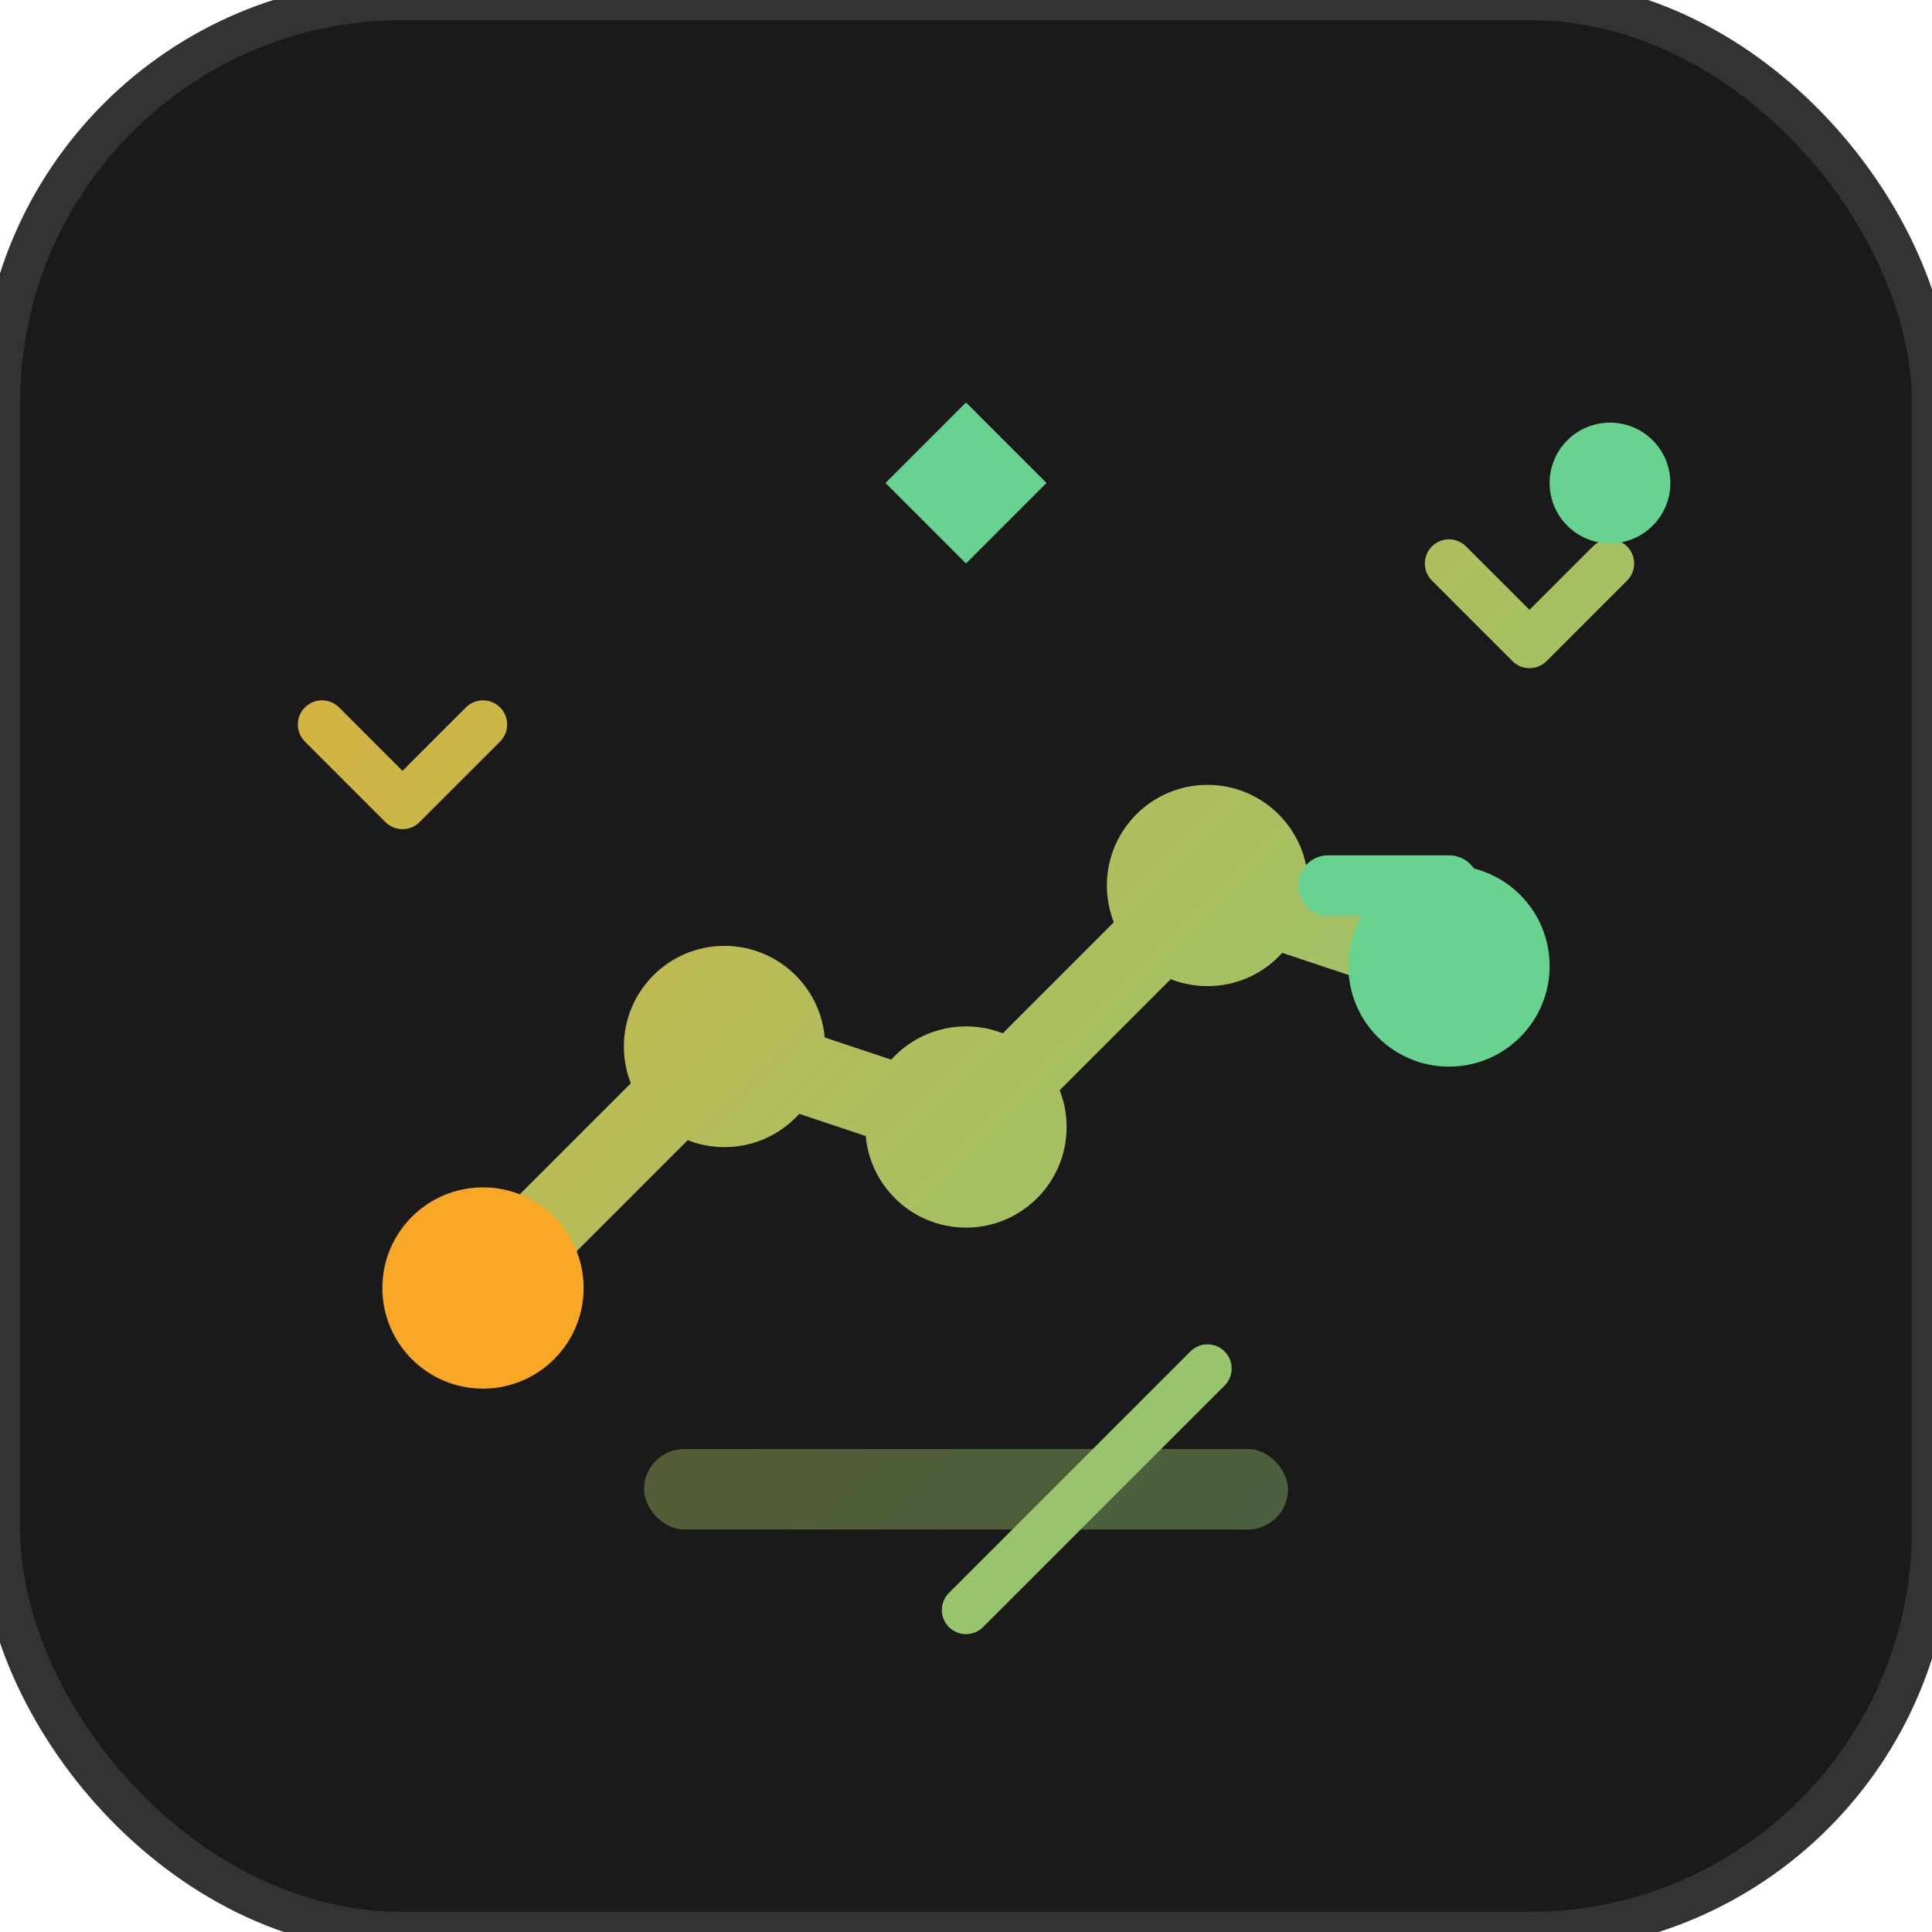 <svg width="48" height="48" viewBox="0 0 48 48" fill="none" xmlns="http://www.w3.org/2000/svg">
  <rect width="48" height="48" rx="10" fill="#1A1A1A" stroke="#333333" stroke-width="1"/>
  <path d="M12 32L18 26L24 28L30 22L36 24" stroke="url(#scalingGradient)" stroke-width="2" stroke-linecap="round" stroke-linejoin="round"/>
  <circle cx="12" cy="32" r="2.5" fill="#F9A826"/>
  <circle cx="18" cy="26" r="2.5" fill="url(#scalingGradient)"/>
  <circle cx="24" cy="28" r="2.5" fill="url(#scalingGradient)"/>
  <circle cx="30" cy="22" r="2.5" fill="url(#scalingGradient)"/>
  <circle cx="36" cy="24" r="2.5" fill="#68D391"/>
  <path d="M33 22L36 22L36 25" stroke="#68D391" stroke-width="1.5" stroke-linecap="round" stroke-linejoin="round"/>
  <rect x="16" y="36" width="16" height="2" rx="1" fill="url(#scalingGradient)" fill-opacity="0.4"/>
  <path d="M24 10L22 12L24 14L26 12L24 10Z" fill="#68D391"/>
  <path d="M8 18L10 20L12 18M36 14L38 16L40 14" stroke="url(#scalingGradient)" stroke-width="1.2" stroke-linecap="round" stroke-linejoin="round"/>
  <circle cx="40" cy="12" r="1.5" fill="#68D391"/>
  <path d="M24 40C26 38 28 36 30 34" stroke="url(#scalingGradient)" stroke-width="1.2" stroke-linecap="round"/>
  <defs>
    <linearGradient id="scalingGradient" x1="0" y1="0" x2="48" y2="48" gradientUnits="userSpaceOnUse">
      <stop stop-color="#F9A826"/>
      <stop offset="1" stop-color="#68D391"/>
    </linearGradient>
  </defs>
</svg>
